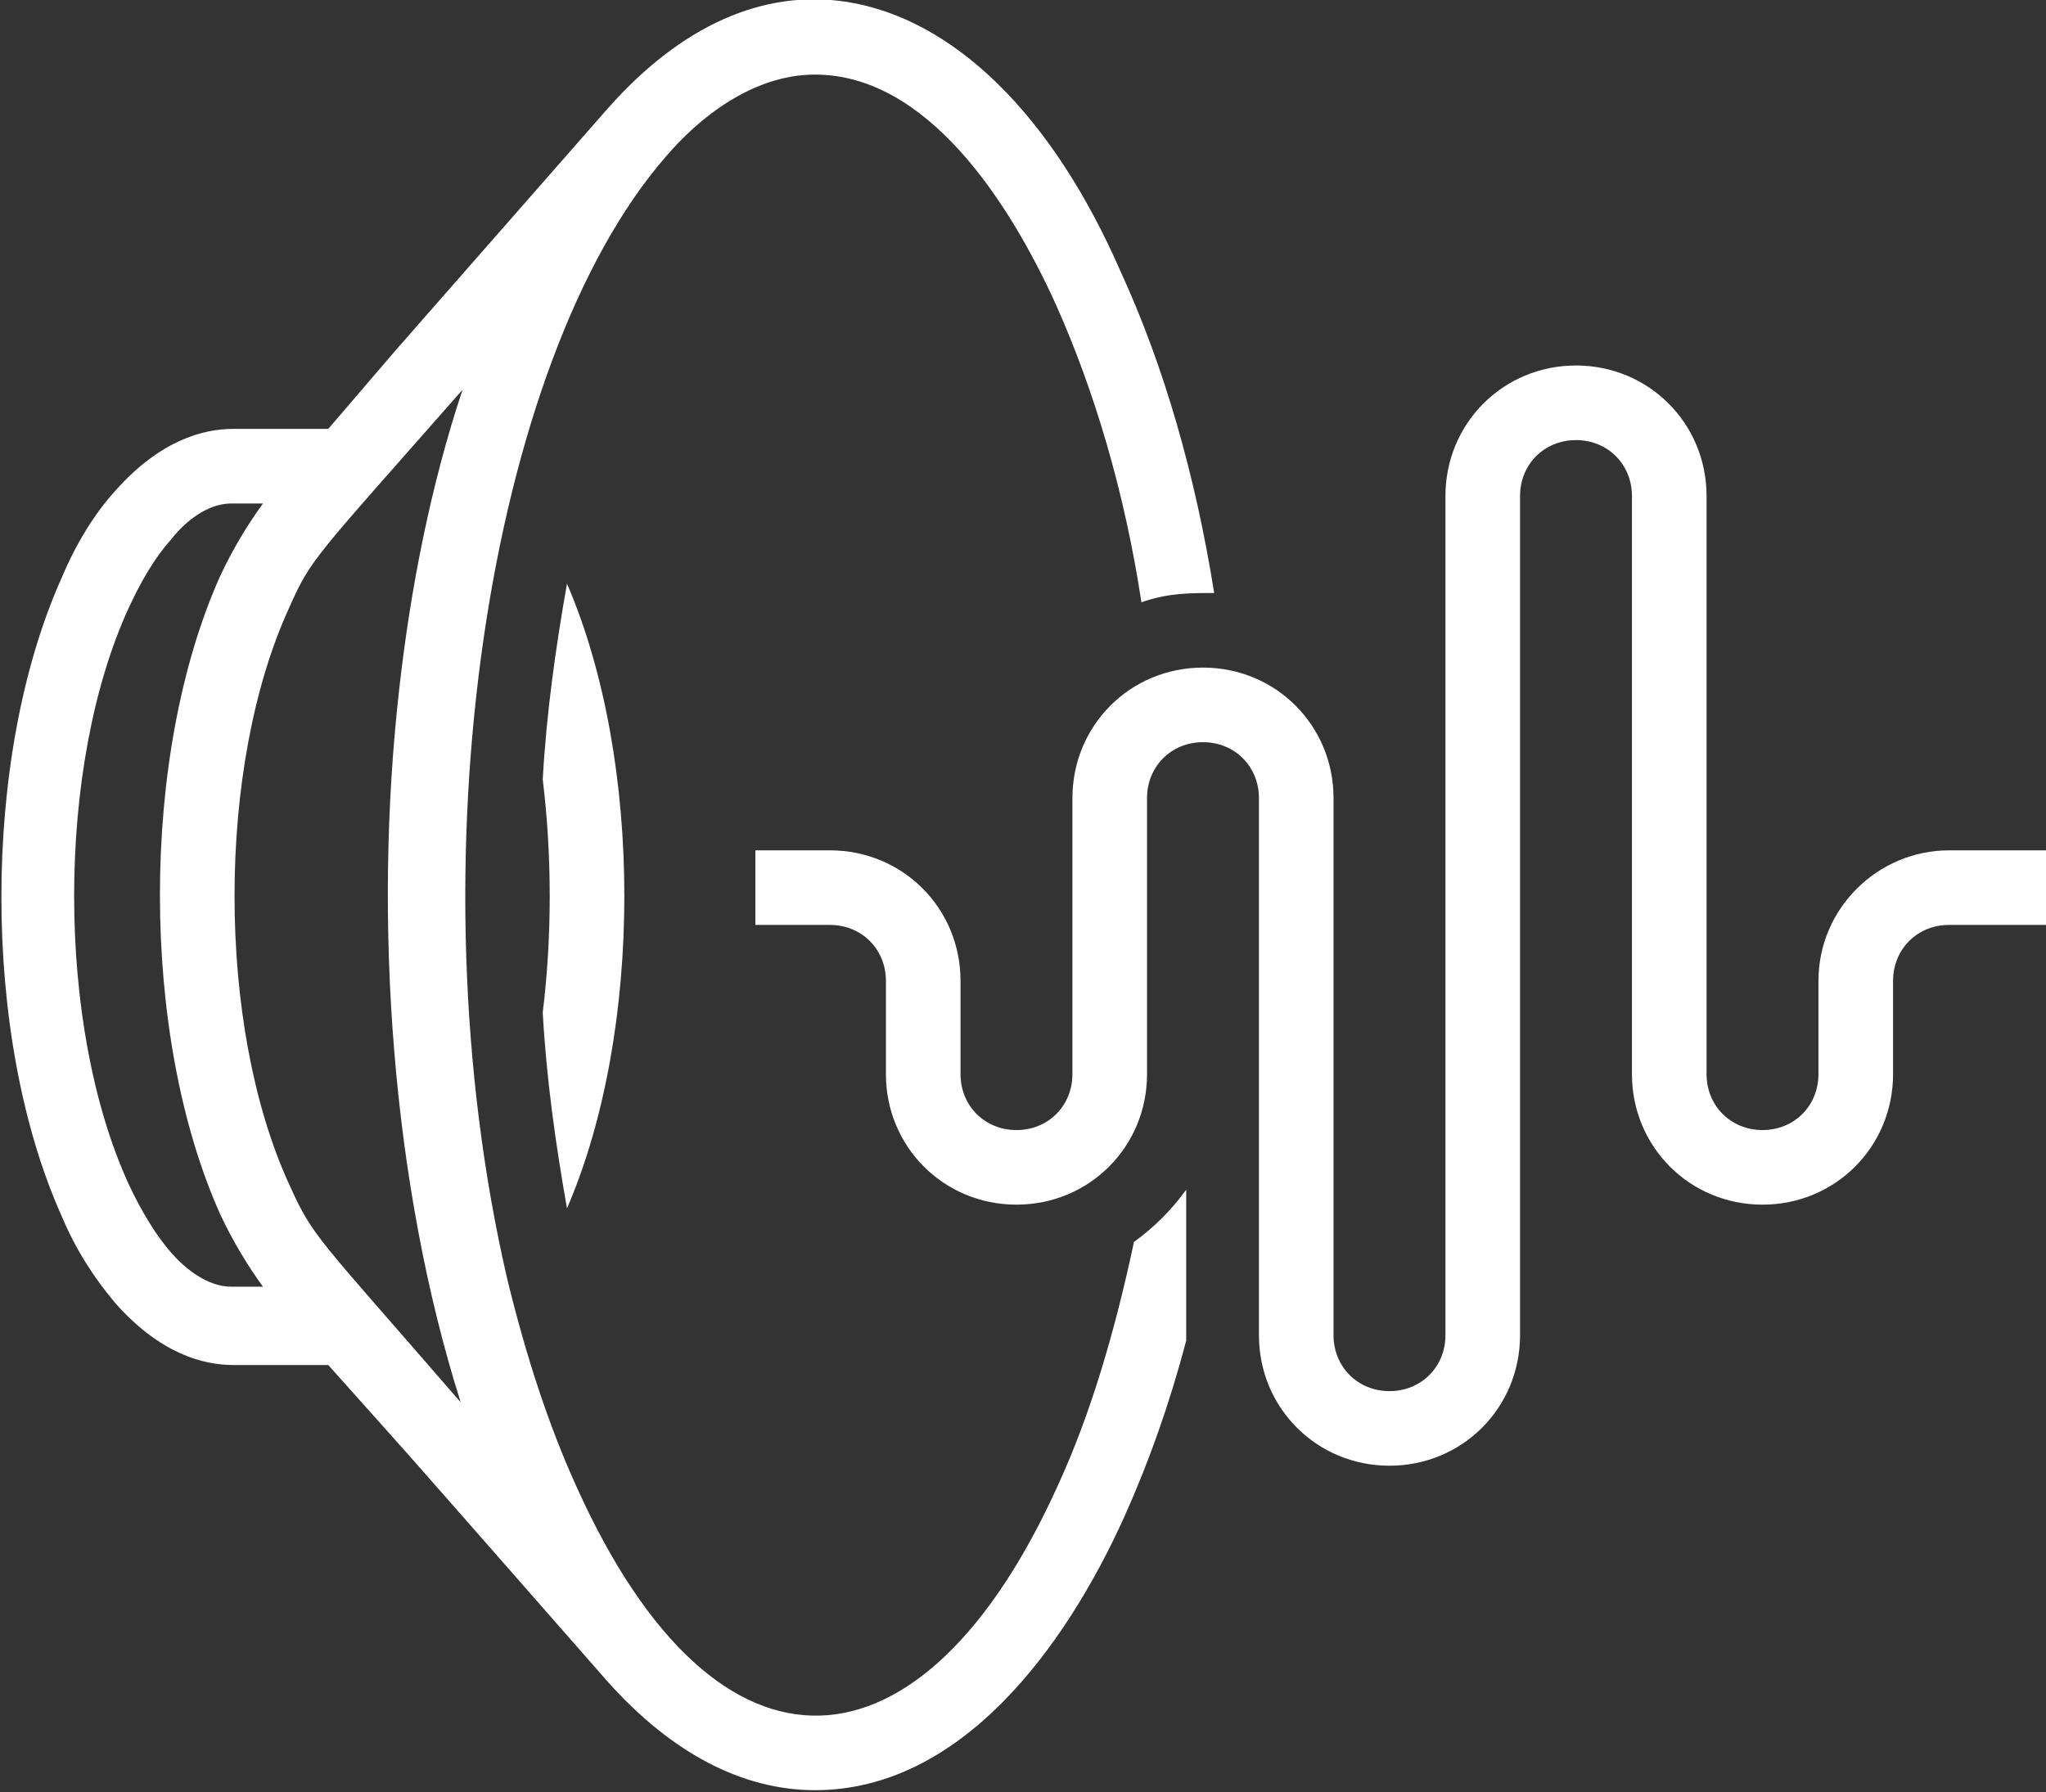 <?xml version="1.0" encoding="utf-8"?>
<!-- Generator: Adobe Illustrator 22.0.1, SVG Export Plug-In . SVG Version: 6.00 Build 0)  -->
<svg version="1.1" xmlns="http://www.w3.org/2000/svg" xmlns:xlink="http://www.w3.org/1999/xlink" x="0px" y="0px" width="109.7px"
	 height="96.1px" viewBox="0 0 109.7 96.1" style="enable-background:new 0 0 109.7 96.1;" xml:space="preserve">
<rect x="0" y="0" width="109.7" height="96.1" fill="#333333" stroke="none"/>
<style type="text/css">
	.st0{fill:#FCFCFC;}
	.st1{fill:#1F9DDC;}
	.st2{fill:#FFFFFF;}
</style>
<g id="Layer_1">
</g>
<g id="Layer_2">
	<g>
		<path class="st2" d="M30.4,31.3c-0.6,3.4-1.1,6.9-1.3,10.5c0.5,4.1,0.5,8.4,0,12.5c0.2,3.6,0.7,7.1,1.3,10.5
			C34.5,55.3,34.5,40.8,30.4,31.3z"/>
		<path class="st2" d="M32.6,90.2c3.4,3.8,7.2,5.8,11.1,5.8c7.8,0,13.4-7.6,16.6-14.7c1.3-2.9,2.4-6,3.3-9.4c0-0.9,0,1.5,0-8.1
			c-0.8,1.1-1.7,2-2.8,2.8c-1,4.7-2.3,9.2-4.1,13.1c-7.2,15.9-18.2,16.9-25.8,0c-1.5-3.3-2.7-7-3.7-11.1c-5.2-22.4-1-49.3,8.5-60.2
			C37.4,6.4,40.3,4,43.7,4c6,0,10.4,6.8,12.9,12.3c2.1,4.7,3.7,10.1,4.6,16c1.4-0.5,2.6-0.5,3.9-0.5c-1-6.3-2.7-12.2-5-17.2
			C56.4,6.1,51.1,1,45.4,0.1c-4.5-0.7-8.9,1.3-12.8,5.7l-11.4,13L17.6,23h-5.1c-1.6,0-3.9,0.6-6.3,3.3c-1.1,1.2-2.1,2.8-2.9,4.7
			c-4.3,9.6-4.3,24.6,0,34.2c0.8,1.9,1.8,3.4,2.9,4.7c2.4,2.7,4.7,3.3,6.3,3.3l5.1,0C23.4,79.7,19,74.7,32.6,90.2
			C32.6,90.2,32.6,90.2,32.6,90.2z M9.2,67.2c-0.8-0.9-1.6-2.2-2.3-3.7C3,55,3,41.1,6.9,32.6c0.7-1.5,1.4-2.7,2.3-3.7
			C9.9,28,11.1,27,12.4,27h1.7c-0.8,1.1-1.6,2.4-2.3,3.9c-4.3,9.6-4.3,24.6,0,34.2c0.7,1.5,1.5,2.8,2.3,3.9h-1.7
			C11.1,69,9.9,68,9.2,67.2z M15.5,63.5c-3.9-8.5-3.9-22.4,0-30.9c1.2-2.7,1.3-2.6,9.3-11.7C23.1,26,22,31.6,21.4,37
			c-1.4,12.4-0.4,26.5,3.3,38.2C17,66.3,16.8,66.4,15.5,63.5z"/>
		<path class="st2" d="M97.5,52.6v5c0,1.7-1.3,3-3,3c-1.7,0-3-1.3-3-3v-31c0-3.9-3.1-7-7-7c-3.9,0-7,3.1-7,7v45c0,1.7-1.3,3-3,3
			c-1.7,0-3-1.3-3-3V42.8c0-3.9-3.1-7-7-7c-3.9,0-7,3.1-7,7v14.8c0,1.7-1.3,3-3,3s-3-1.3-3-3v-5c0-3.9-3.1-7-7-7h-4v4h4
			c1.7,0,3,1.3,3,3v5c0,3.9,3.1,7,7,7s7-3.1,7-7V42.8c0-1.7,1.3-3,3-3c1.7,0,3,1.3,3,3v28.8c0,3.9,3.1,7,7,7c3.9,0,7-3.1,7-7v-45
			c0-1.7,1.3-3,3-3c1.7,0,3,1.3,3,3v31c0,3.9,3.1,7,7,7c3.9,0,7-3.1,7-7v-5c0-1.7,1.3-3,3-3h5.2v-4h-5.2
			C100.7,45.6,97.5,48.7,97.5,52.6z"/>
	</g>
</g>
</svg>
